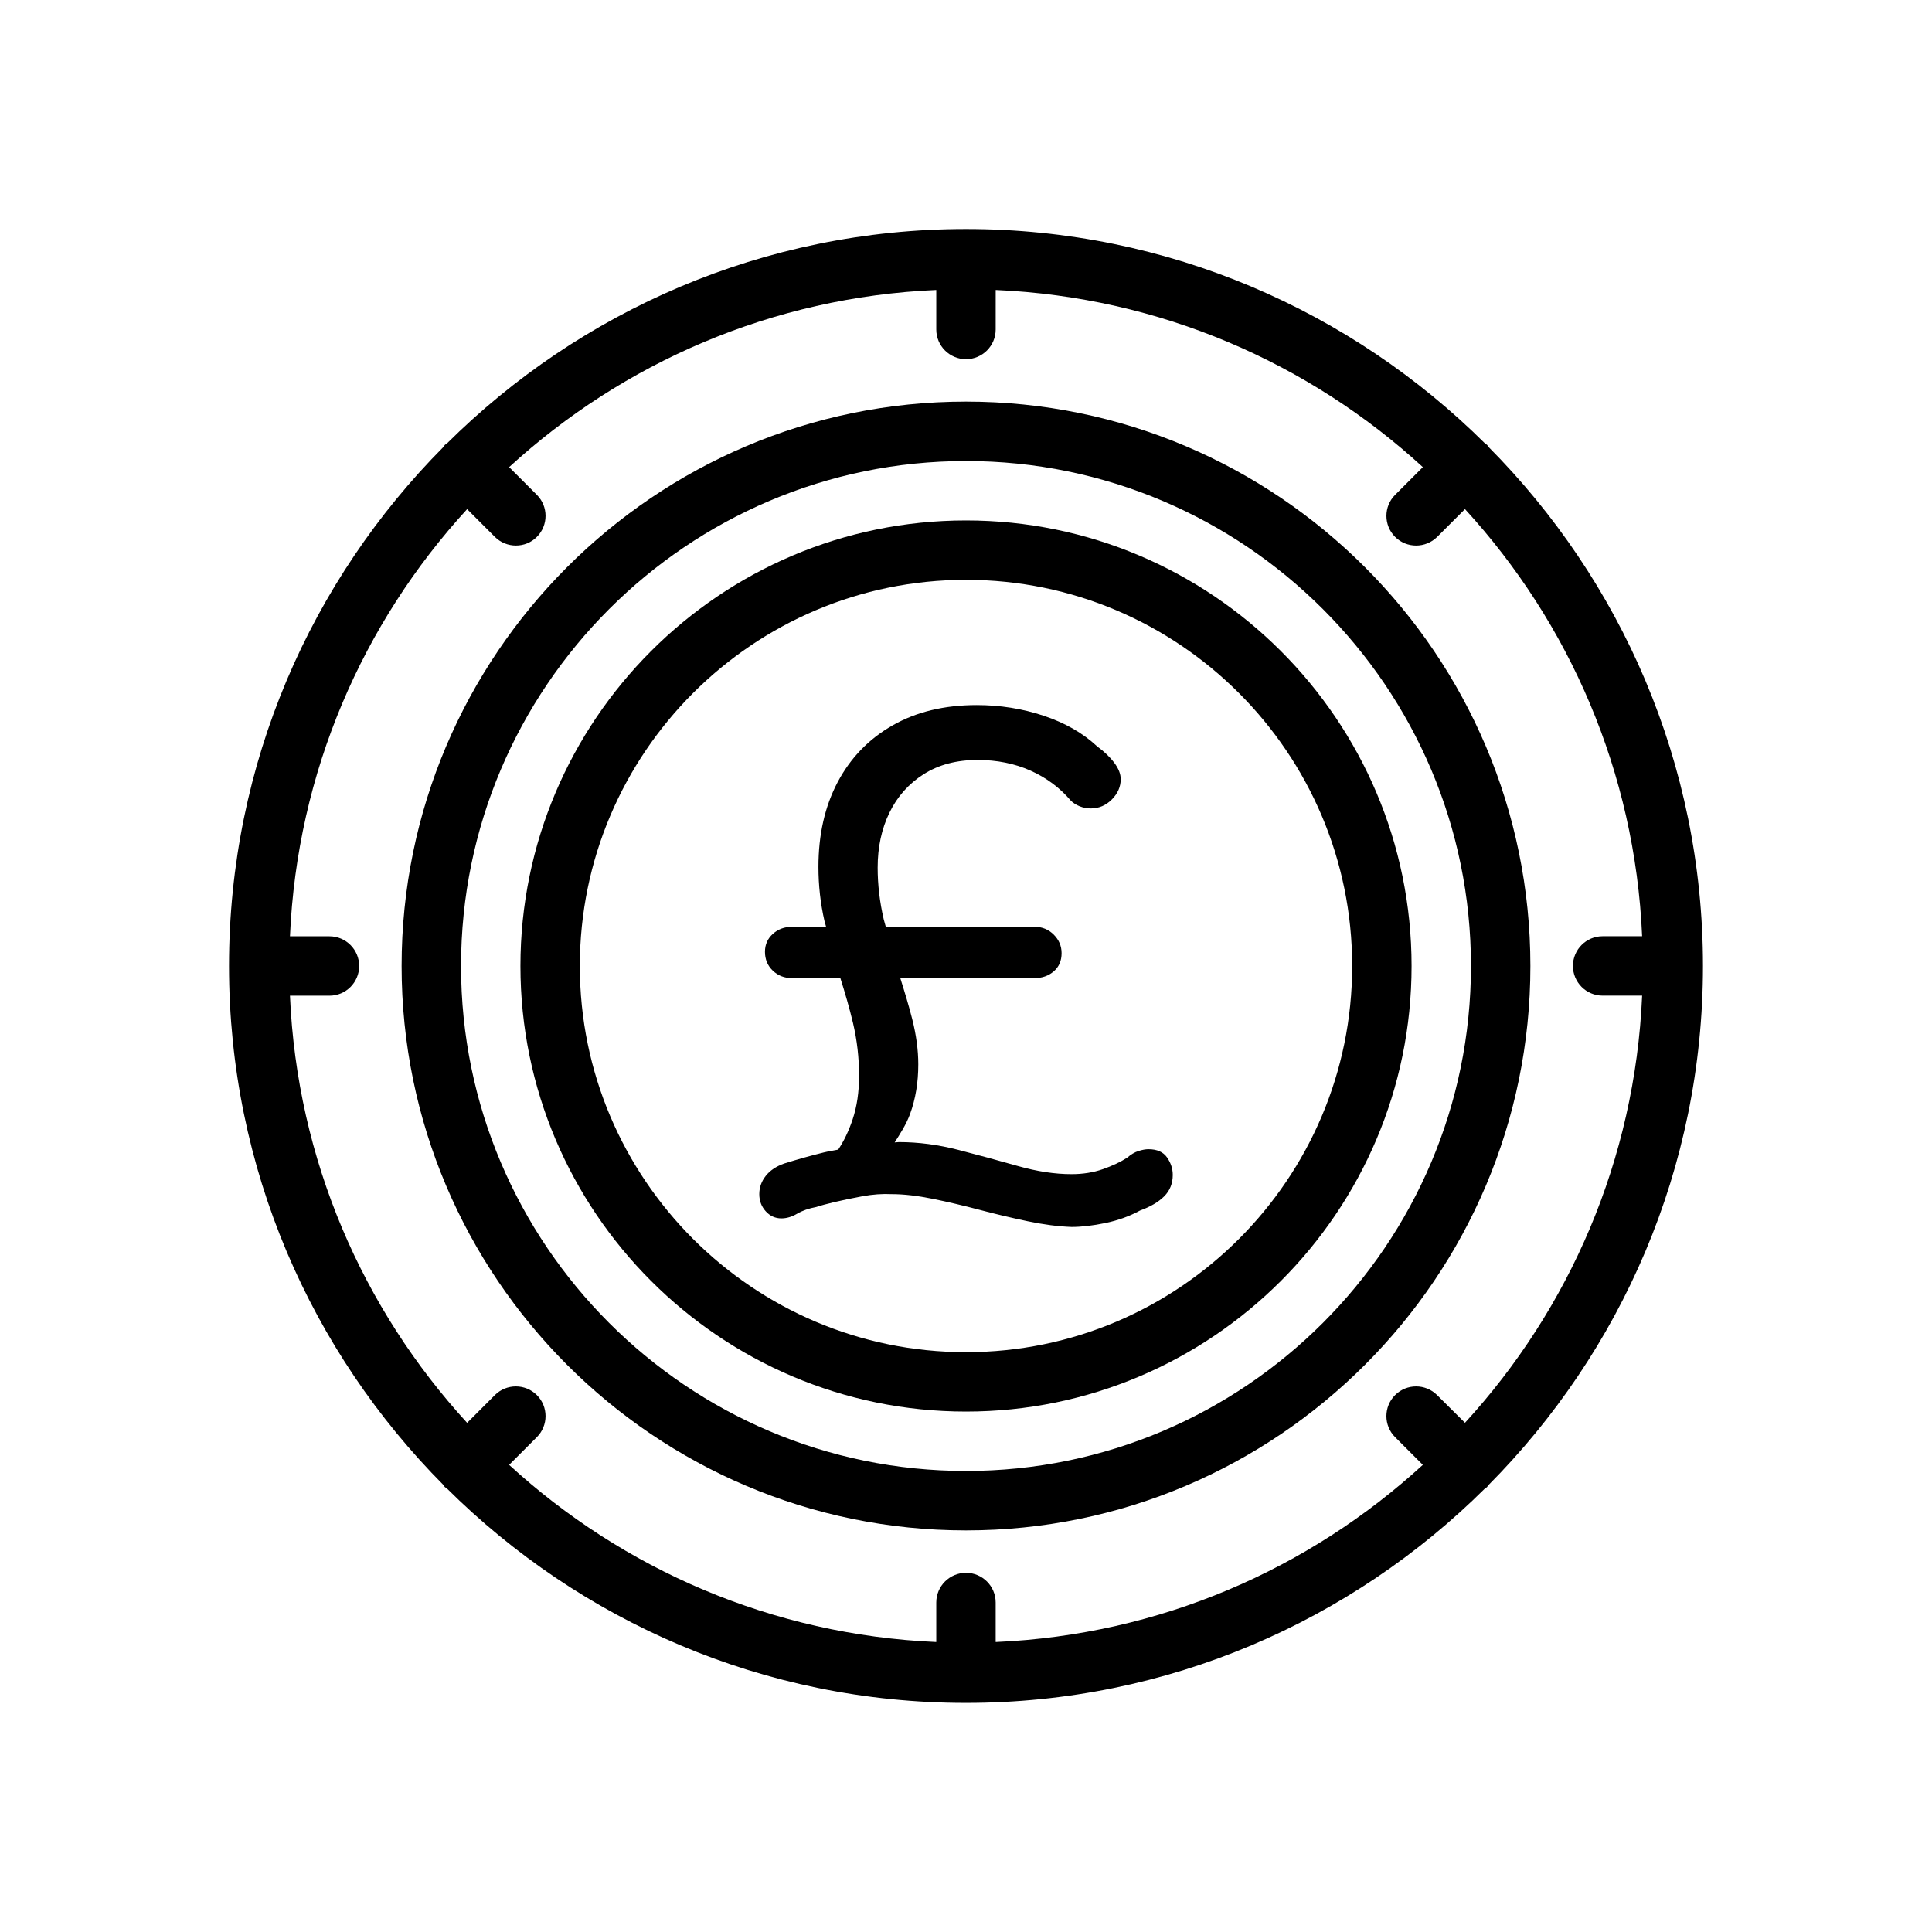 <?xml version="1.0" encoding="UTF-8"?>
<!-- Uploaded to: SVG Repo, www.svgrepo.com, Generator: SVG Repo Mixer Tools -->
<svg fill="#000000" width="800px" height="800px" version="1.1" viewBox="144 144 512 512" xmlns="http://www.w3.org/2000/svg">
 <g>
  <path d="m538.45 537.57c35.109-35.328 56.852-83.945 56.852-137.57s-21.742-102.26-56.867-137.59c-0.141-0.156-0.188-0.363-0.332-0.504-0.141-0.141-0.348-0.203-0.504-0.332-35.344-35.125-83.98-56.883-137.6-56.883-53.625 0-102.26 21.758-137.59 56.867-0.156 0.141-0.363 0.188-0.504 0.332-0.141 0.141-0.203 0.359-0.344 0.516-35.109 35.332-56.867 83.965-56.867 137.59s21.742 102.24 56.852 137.57c0.141 0.156 0.188 0.363 0.348 0.52 0.156 0.156 0.363 0.203 0.52 0.348 35.328 35.109 83.945 56.852 137.57 56.852s102.24-21.742 137.57-56.852c0.156-0.141 0.379-0.188 0.52-0.348 0.141-0.156 0.234-0.348 0.379-0.52zm-13.605-23.852c-3.07-3.07-8.062-3.07-11.133 0-3.07 3.07-3.07 8.062 0 11.133l7.352 7.352c-30.148 27.629-69.637 45.043-113.2 46.949v-10.469c0-4.344-3.527-7.871-7.871-7.871s-7.871 3.527-7.871 7.871v10.469c-43.562-1.906-83.051-19.316-113.2-46.949l7.352-7.352c3.07-3.07 3.07-8.062 0-11.133-3.07-3.07-8.062-3.07-11.133 0l-7.348 7.352c-27.629-30.148-45.059-69.652-46.949-113.2h10.469c4.344 0 7.871-3.527 7.871-7.871s-3.527-7.871-7.871-7.871l-10.469-0.004c1.906-43.562 19.316-83.066 46.949-113.2l7.352 7.352c1.543 1.543 3.559 2.297 5.574 2.297 2.016 0.004 4.031-0.754 5.555-2.297 3.07-3.07 3.07-8.062 0-11.133l-7.352-7.348c30.148-27.629 69.652-45.043 113.2-46.949v10.469c0 4.344 3.527 7.871 7.871 7.871s7.871-3.527 7.871-7.871l0.004-10.469c43.562 1.906 83.066 19.316 113.2 46.949l-7.352 7.352c-3.07 3.07-3.07 8.062 0 11.133 1.543 1.543 3.559 2.297 5.574 2.297s4.031-0.77 5.574-2.297l7.367-7.367c27.629 30.148 45.043 69.652 46.949 113.2h-10.469c-4.344 0-7.871 3.527-7.871 7.871s3.527 7.871 7.871 7.871h10.469c-1.906 43.562-19.316 83.051-46.949 113.2z"/>
  <path d="m400 281.92c-65.117 0-118.08 52.965-118.08 118.08s52.965 118.08 118.08 118.08 118.08-52.965 118.08-118.08c-0.004-65.117-52.965-118.08-118.08-118.08zm0 220.42c-56.426 0-102.34-45.91-102.34-102.34s45.91-102.34 102.34-102.34 102.34 45.91 102.34 102.34-45.91 102.34-102.34 102.34z"/>
  <path d="m400 250.43c-82.469 0-149.57 67.102-149.57 149.57s67.102 149.57 149.57 149.57 149.57-67.102 149.57-149.57c-0.004-82.469-67.105-149.57-149.57-149.57zm0 283.39c-73.793 0-133.82-60.031-133.82-133.82s60.031-133.82 133.82-133.82 133.82 60.031 133.82 133.82c0 73.789-60.035 133.82-133.82 133.82z"/>
  <path d="m448.36 448.55c-0.754 0-1.637 0.156-2.644 0.473s-2.016 0.914-3.023 1.793c-1.762 1.133-3.906 2.141-6.422 3.023-2.519 0.883-5.289 1.324-8.312 1.324-4.41 0-9.164-0.723-14.266-2.172-5.102-1.449-10.328-2.867-15.68-4.25-5.352-1.387-10.613-2.078-15.777-2.078-0.379 0-0.77 0.078-1.148 0.094 1.496-2.363 3.039-4.691 4.094-7.559 1.449-3.969 2.172-8.344 2.172-13.129 0-3.777-0.535-7.777-1.605-11.996-0.898-3.543-2-7.18-3.164-10.863h35.566c2.016 0 3.715-0.598 5.102-1.793 1.387-1.195 2.078-2.801 2.078-4.816 0-1.891-0.691-3.527-2.078-4.914-1.387-1.387-3.086-2.078-5.102-2.078h-39.406c-0.156-0.676-0.395-1.309-0.551-1.984-1.07-4.598-1.605-9.164-1.605-13.699 0-5.414 1.039-10.266 3.117-14.547s5.102-7.684 9.07-10.203c3.969-2.519 8.723-3.777 14.266-3.777 5.164 0 9.855 0.945 14.074 2.832 4.215 1.887 7.758 4.531 10.652 7.934 0.629 0.629 1.418 1.133 2.363 1.512 0.945 0.379 1.922 0.566 2.93 0.566 2.141 0 4-0.789 5.574-2.363 1.574-1.574 2.363-3.371 2.363-5.383 0-1.387-0.566-2.832-1.699-4.344-1.133-1.512-2.644-2.961-4.535-4.344-3.777-3.527-8.5-6.234-14.168-8.125-5.668-1.891-11.586-2.832-17.758-2.832-8.566 0-15.996 1.793-22.293 5.383-6.297 3.59-11.148 8.598-14.547 15.02-3.402 6.422-5.102 13.918-5.102 22.484 0 4.914 0.535 9.699 1.605 14.359 0.125 0.52 0.301 0.992 0.426 1.512h-9.02c-2.016 0-3.715 0.629-5.102 1.891-1.387 1.258-2.078 2.832-2.078 4.723 0 2.016 0.691 3.684 2.078 5.008 1.387 1.324 3.086 1.984 5.102 1.984h12.801c1.242 3.922 2.394 7.871 3.352 11.902 1.07 4.535 1.605 9.195 1.605 13.98 0 4.281-0.566 8.125-1.699 11.523-1.07 3.211-2.363 5.824-3.824 8.031-1.273 0.27-2.551 0.441-3.824 0.754-3.336 0.82-6.832 1.793-10.484 2.93-2.141 0.754-3.777 1.859-4.914 3.305-1.133 1.449-1.699 3.055-1.699 4.816 0 1.762 0.566 3.273 1.699 4.535 1.133 1.258 2.519 1.891 4.156 1.891 1.387 0 2.769-0.41 4.156-1.227 1.387-0.82 3.086-1.418 5.102-1.793 1.133-0.379 2.769-0.82 4.914-1.324 2.141-0.504 4.566-1.008 7.273-1.512 2.707-0.504 5.32-0.691 7.84-0.566 3.148 0 6.738 0.41 10.77 1.227 4.031 0.82 8.188 1.793 12.469 2.93 4.281 1.133 8.535 2.141 12.754 3.023 4.219 0.883 8.094 1.387 11.617 1.512 2.644 0 5.637-0.348 8.973-1.039 3.32-0.691 6.391-1.793 9.164-3.305 2.769-1.008 4.914-2.266 6.422-3.777 1.512-1.512 2.266-3.402 2.266-5.668 0-1.637-0.504-3.18-1.512-4.629-1.016-1.461-2.652-2.184-4.922-2.184z"/>
 </g>
</svg>
